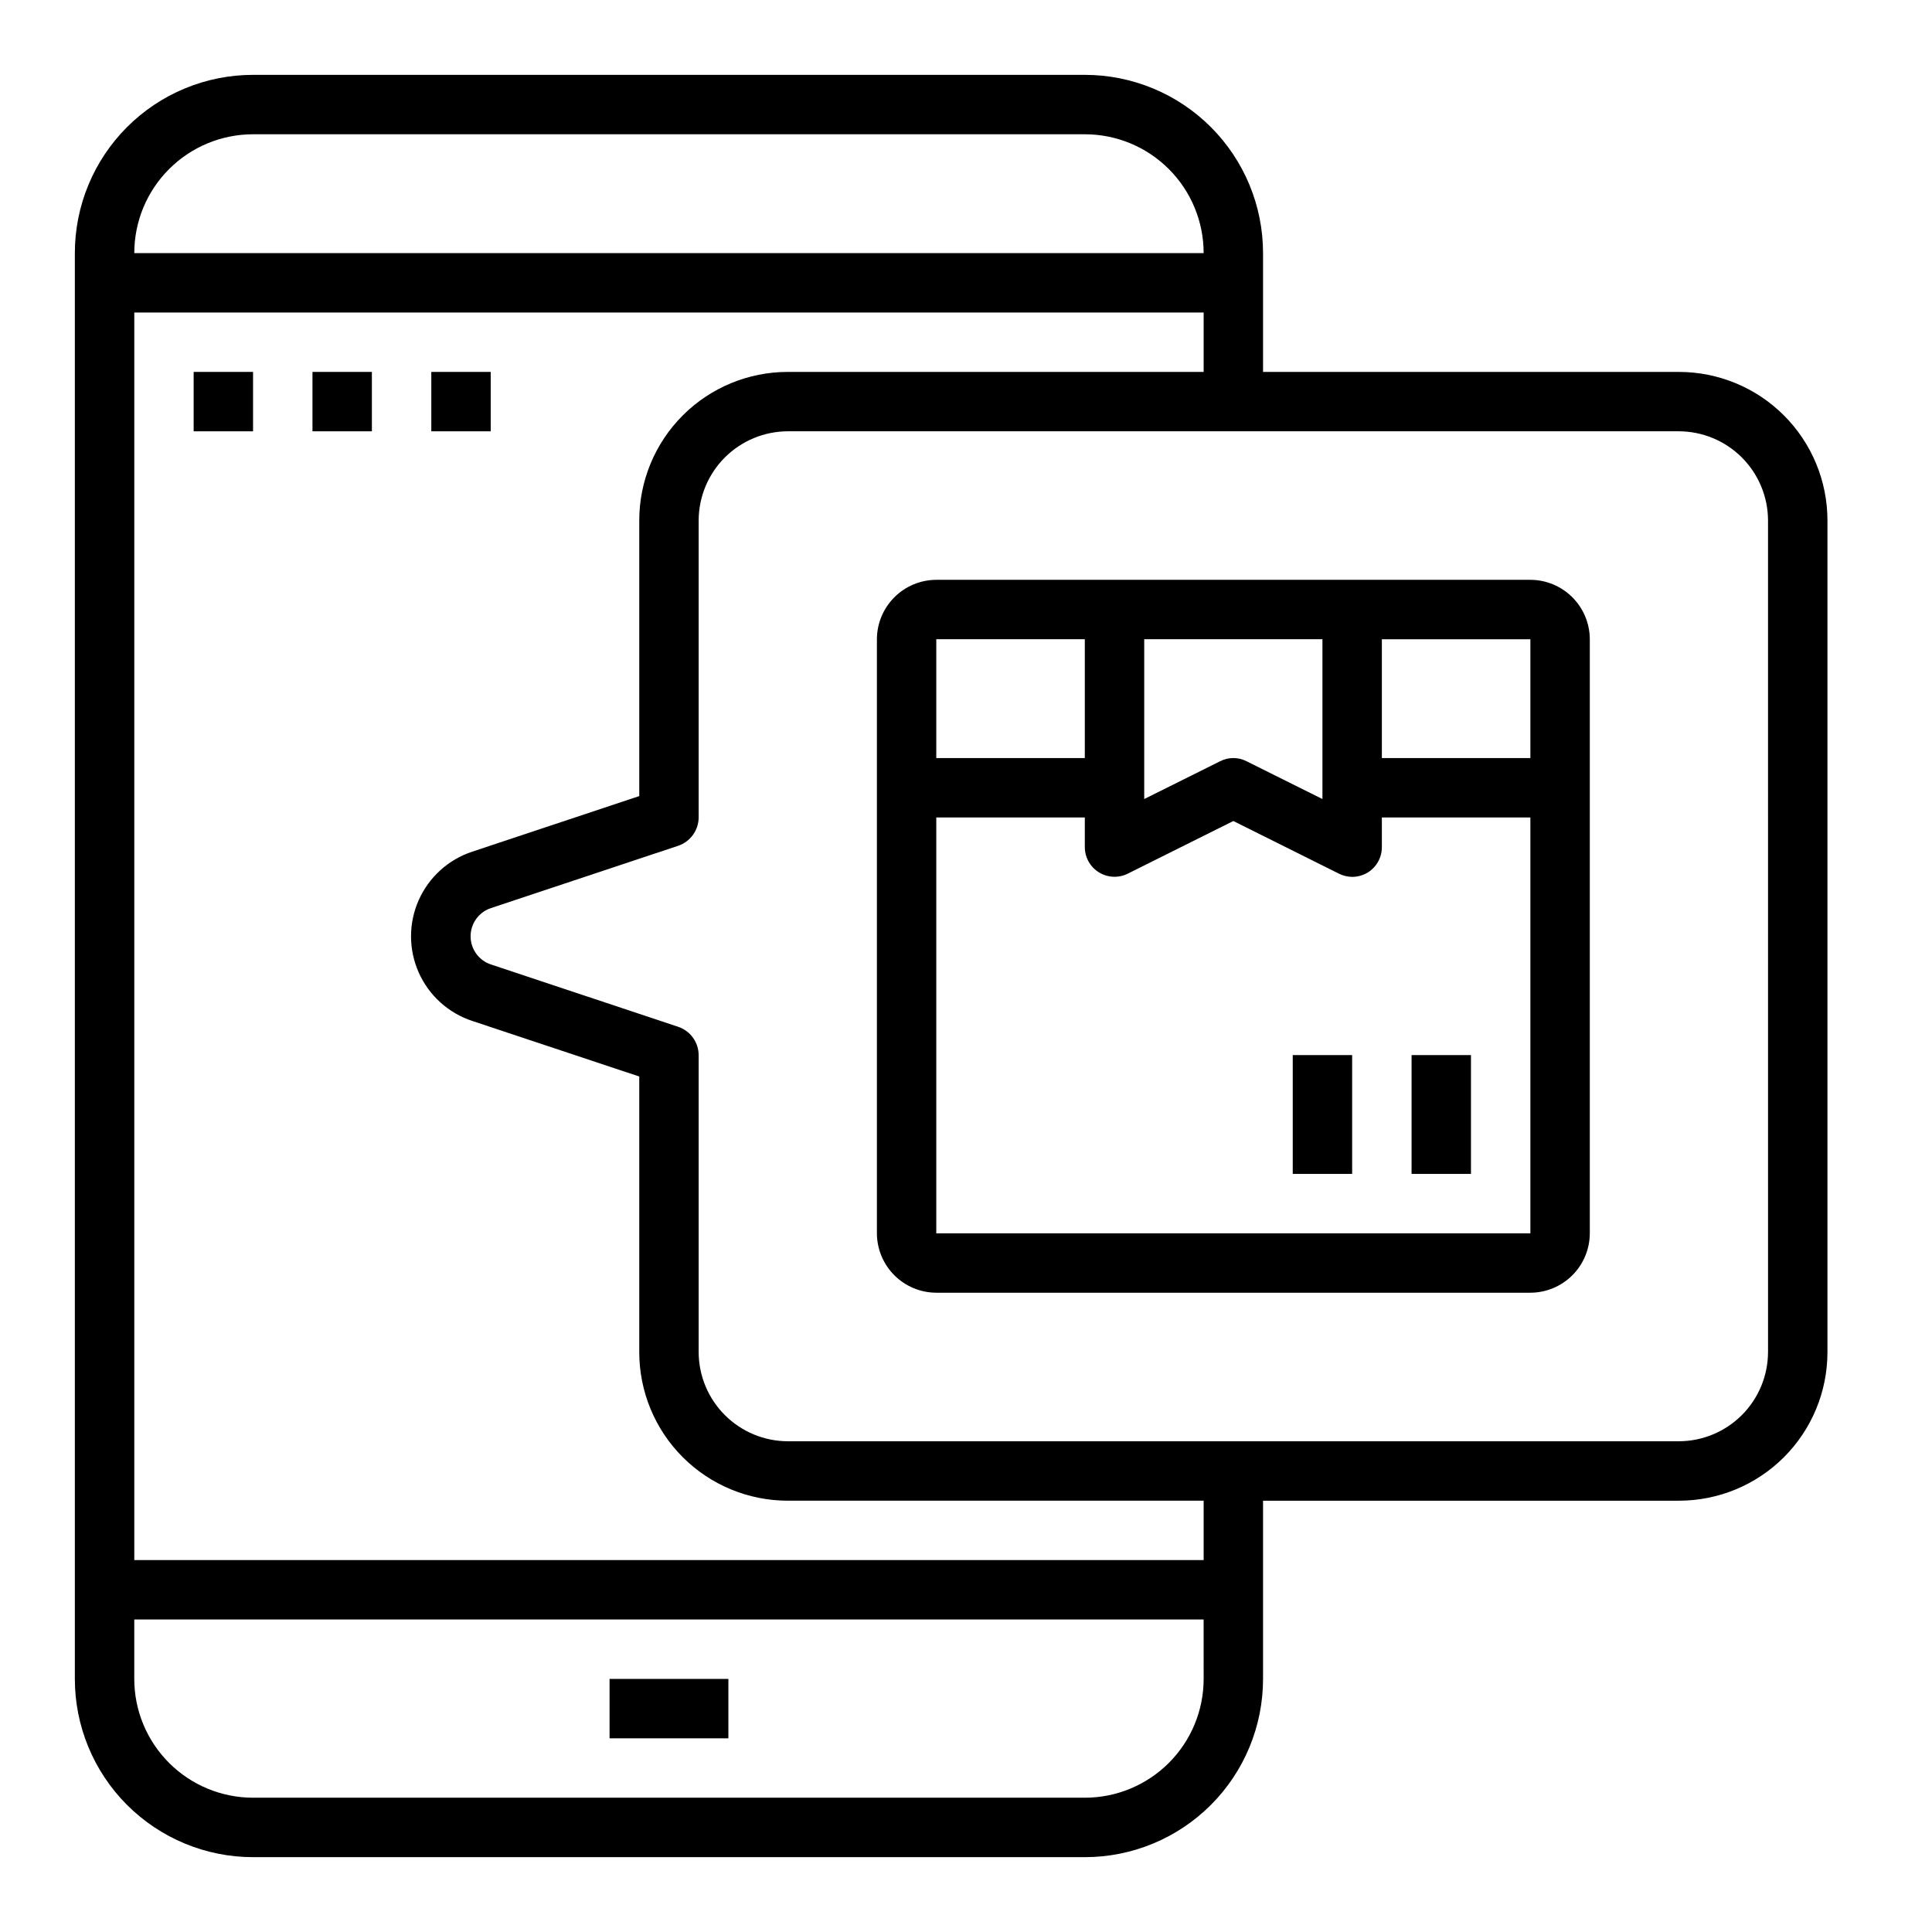<?xml version="1.0" encoding="UTF-8"?>
<!-- Uploaded to: ICON Repo, www.iconrepo.com, Generator: ICON Repo Mixer Tools -->
<svg fill="#000000" width="800px" height="800px" version="1.1" viewBox="144 144 512 512" xmlns="http://www.w3.org/2000/svg">
 <g>
  <path d="m518.08 423.61h15.742v31.488h-15.742z"/>
  <path d="m486.59 423.61h15.742v31.488h-15.742z"/>
  <path d="m305.54 588.93h31.488v15.742h-31.488z"/>
  <path d="m588.93 242.56h-110.21v-31.488c0-12.527-4.977-24.539-13.832-33.398-8.859-8.859-20.875-13.836-33.398-13.836h-220.42c-12.527 0-24.539 4.977-33.398 13.836s-13.836 20.871-13.836 33.398v377.86c0 12.527 4.977 24.543 13.836 33.398 8.859 8.859 20.871 13.836 33.398 13.836h220.42c12.523 0 24.539-4.977 33.398-13.836 8.855-8.855 13.832-20.871 13.832-33.398v-47.23h110.21c10.441 0 20.453-4.148 27.832-11.527 7.383-7.383 11.531-17.395 11.531-27.832v-220.42c0-10.438-4.148-20.449-11.531-27.832-7.379-7.383-17.391-11.527-27.832-11.527zm-377.86-62.977h220.42c8.348 0 16.359 3.316 22.266 9.223 5.902 5.906 9.223 13.914 9.223 22.266h-283.39c0-8.352 3.316-16.359 9.223-22.266s13.914-9.223 22.266-9.223zm251.91 409.34c0 8.352-3.32 16.363-9.223 22.266-5.906 5.906-13.918 9.223-22.266 9.223h-220.42c-8.352 0-16.359-3.316-22.266-9.223-5.906-5.902-9.223-13.914-9.223-22.266v-15.742h283.39zm0-31.488h-283.39v-330.62h283.39v15.742l-110.21 0.004c-10.438 0-20.449 4.144-27.832 11.527-7.379 7.383-11.527 17.395-11.527 27.832v73.051l-44.242 14.719v0.004c-6.34 2.082-11.5 6.754-14.211 12.855-2.707 6.098-2.707 13.059 0 19.16 2.711 6.102 7.871 10.77 14.211 12.855l44.242 14.719v73.055c0 10.438 4.148 20.449 11.527 27.832 7.383 7.379 17.395 11.527 27.832 11.527h110.21zm149.57-55.105-0.004 0.004c-0.02 6.258-2.512 12.254-6.938 16.676-4.426 4.426-10.422 6.922-16.68 6.938h-236.16c-6.258-0.016-12.254-2.512-16.676-6.938-4.426-4.422-6.922-10.418-6.941-16.676v-78.723c-0.023-3.371-2.164-6.367-5.352-7.477l-49.672-16.531c-3.231-1.062-5.414-4.078-5.414-7.481 0-3.398 2.184-6.414 5.414-7.477l49.672-16.531c3.188-1.113 5.328-4.106 5.352-7.481v-78.719c0.02-6.258 2.516-12.254 6.941-16.68 4.422-4.422 10.418-6.918 16.676-6.938h236.16c6.258 0.02 12.254 2.516 16.68 6.938 4.426 4.426 6.918 10.422 6.938 16.68z"/>
  <path d="m549.57 297.66h-157.44c-4.172 0.012-8.168 1.672-11.117 4.625-2.949 2.949-4.613 6.945-4.625 11.117v157.44c0.012 4.172 1.676 8.168 4.625 11.117 2.949 2.949 6.945 4.613 11.117 4.625h157.44c4.172-0.012 8.168-1.676 11.121-4.625 2.949-2.949 4.609-6.945 4.625-11.117v-157.44c-0.016-4.172-1.676-8.168-4.625-11.117-2.953-2.953-6.949-4.613-11.121-4.625zm-102.34 15.742h47.23v42.352l-20.074-9.996h0.004c-2.223-1.156-4.867-1.156-7.086 0l-20.074 9.996zm-55.105 0h39.359v31.488h-39.359zm157.44 157.44h-157.44v-110.21h39.359v7.871l0.004 0.004c0.008 2.727 1.426 5.258 3.754 6.684 2.324 1.426 5.223 1.551 7.66 0.32l27.945-13.934 27.945 13.934c1.098 0.555 2.312 0.852 3.543 0.867 1.473 0 2.914-0.41 4.172-1.18 2.305-1.441 3.703-3.973 3.699-6.691v-7.875h39.359zm0-125.95h-39.359v-31.488h39.359z"/>
  <path d="m195.32 242.56h15.742v15.742h-15.742z"/>
  <path d="m226.81 242.56h15.742v15.742h-15.742z"/>
  <path d="m258.3 242.56h15.742v15.742h-15.742z"/>
 </g>
</svg>